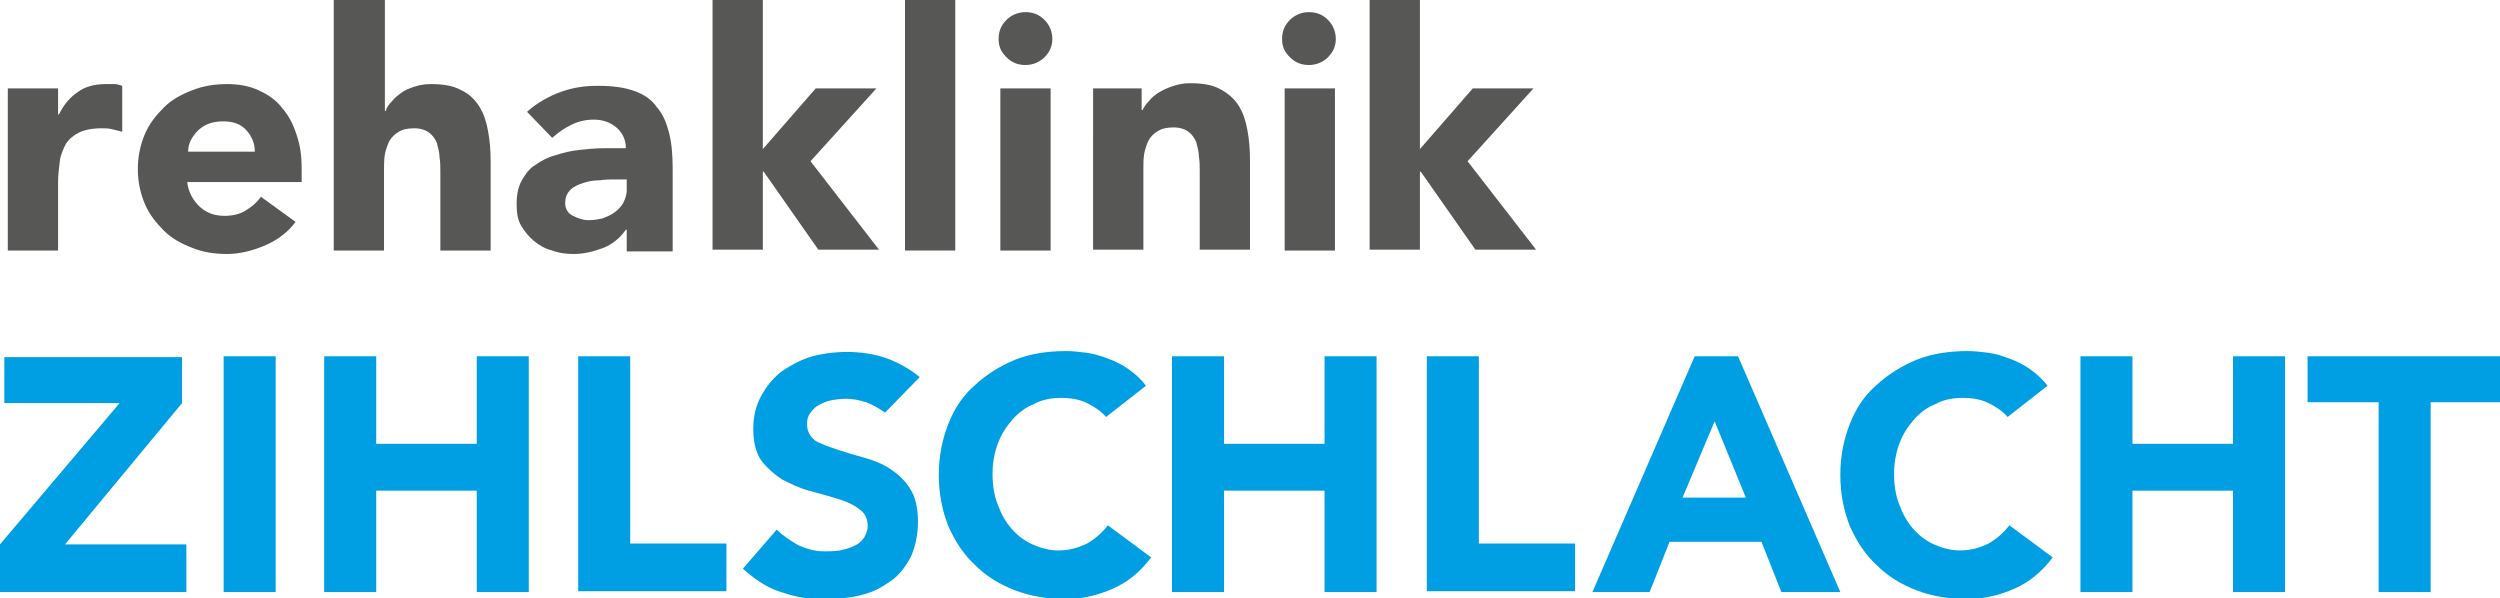 <?xml version="1.0" encoding="utf-8"?>
<!-- Generator: Adobe Illustrator 27.4.0, SVG Export Plug-In . SVG Version: 6.00 Build 0)  -->
<svg version="1.1" id="Ebene_1" xmlns="http://www.w3.org/2000/svg" xmlns:xlink="http://www.w3.org/1999/xlink" x="0px" y="0px"
	 viewBox="0 0 288.4 69" style="enable-background:new 0 0 288.4 69;" xml:space="preserve">
<style type="text/css">
	.st0{fill:#009FE3;}
	.st1{fill:#575756;}
</style>
<path class="st0" d="M0,62.8l13.8-16.3H0.5v-5.3H21v5.3L7.5,62.8h14v5.5H0V62.8z"/>
<path class="st0" d="M25.8,41.1h6v27.2h-6V41.1z"/>
<path class="st0" d="M37.4,41.1h6v10.1H55V41.1h6v27.2h-6V56.6H43.4v11.7h-6V41.1z"/>
<path class="st0" d="M66.7,41.1h6v21.6h11.1v5.5H66.7V41.1z"/>
<path class="st0" d="M127.6,48.1c-0.6-0.7-1.4-1.2-2.2-1.6s-1.8-0.6-3-0.6c-1.1,0-2.2,0.2-3.1,0.7c-1,0.4-1.8,1-2.5,1.8
	c-0.7,0.8-1.3,1.7-1.7,2.8c-0.4,1.1-0.6,2.2-0.6,3.5c0,1.3,0.2,2.5,0.6,3.5c0.4,1.1,0.9,2,1.6,2.8s1.5,1.4,2.4,1.8
	c0.9,0.4,1.9,0.7,3,0.7c1.2,0,2.3-0.3,3.3-0.8c0.9-0.5,1.8-1.3,2.4-2.1l5,3.7c-1.2,1.6-2.6,2.8-4.4,3.6c-1.8,0.8-3.6,1.2-5.4,1.2
	c-2.1,0-4.1-0.3-5.9-1c-1.8-0.7-3.3-1.6-4.6-2.9c-1.3-1.2-2.3-2.7-3.1-4.5c-0.7-1.8-1.1-3.7-1.1-5.9c0-2.2,0.4-4.1,1.1-5.9
	c0.7-1.8,1.7-3.3,3.1-4.5c1.3-1.2,2.9-2.2,4.6-2.9c1.8-0.7,3.7-1,5.9-1c0.8,0,1.6,0.1,2.4,0.2s1.7,0.4,2.5,0.7
	c0.8,0.3,1.6,0.7,2.3,1.2c0.7,0.5,1.4,1.1,2,1.9L127.6,48.1z"/>
<path class="st0" d="M135.2,41.1h6v10.1h11.6V41.1h6v27.2h-6V56.6h-11.6v11.7h-6V41.1z"/>
<path class="st0" d="M164.6,41.1h6v21.6h11.1v5.5h-17.1V41.1z"/>
<path class="st0" d="M240,41.1h6v10.1h11.6V41.1h6v27.2h-6V56.6H246v11.7h-6V41.1z"/>
<path class="st0" d="M231.6,48.1c-0.6-0.7-1.4-1.2-2.2-1.6s-1.8-0.6-3-0.6c-1.1,0-2.2,0.2-3.1,0.7c-1,0.4-1.8,1-2.5,1.8
	c-0.7,0.8-1.3,1.7-1.7,2.8c-0.4,1.1-0.6,2.2-0.6,3.5c0,1.3,0.2,2.5,0.6,3.5c0.4,1.1,0.9,2,1.6,2.8s1.5,1.4,2.4,1.8
	c0.9,0.4,1.9,0.7,3,0.7c1.2,0,2.3-0.3,3.3-0.8c0.9-0.5,1.8-1.3,2.4-2.1l5,3.7c-1.2,1.6-2.6,2.8-4.4,3.6c-1.8,0.8-3.6,1.2-5.4,1.2
	c-2.1,0-4.1-0.3-5.9-1c-1.8-0.7-3.3-1.6-4.6-2.9c-1.3-1.2-2.3-2.7-3.1-4.5c-0.7-1.8-1.1-3.7-1.1-5.9c0-2.2,0.4-4.1,1.1-5.9
	c0.7-1.8,1.7-3.3,3.1-4.5c1.3-1.2,2.9-2.2,4.6-2.9c1.8-0.7,3.7-1,5.9-1c0.8,0,1.6,0.1,2.4,0.2s1.7,0.4,2.5,0.7
	c0.8,0.3,1.6,0.7,2.3,1.2c0.7,0.5,1.4,1.1,2,1.9L231.6,48.1z"/>
<path class="st0" d="M195.5,41.1h5l11.8,27.2h-6.8l-2.3-5.8h-10.6l-2.3,5.8h-6.6L195.5,41.1z M197.8,48.6l-3.7,8.8h7.3L197.8,48.6z"
	/>
<path class="st0" d="M102.1,47.6c-0.7-0.5-1.4-0.9-2.2-1.2C99,46.1,98.2,46,97.5,46c-0.4,0-1.3,0.1-1.7,0.2
	c-0.5,0.1-0.9,0.3-1.3,0.5c-0.4,0.2-0.7,0.5-1,0.9c-0.3,0.4-0.4,0.8-0.4,1.3c0,0.8,0.3,1.4,0.9,1.9c0.6,0.4,1.8,0.8,2.7,1.1
	c0.9,0.3,1.9,0.6,3,0.9c1.1,0.3,2.1,0.7,3,1.3c0.9,0.6,1.7,1.3,2.3,2.3c0.6,0.9,0.9,2.2,0.9,3.8c0,1.5-0.3,2.8-0.8,4
	c-0.6,1.1-1.3,2.1-2.3,2.8c-1,0.7-2,1.3-3.3,1.6c-1.3,0.4-3.1,0.5-4.8,0.5c-2.1,0-3.4-0.4-4.9-0.9c-1.5-0.5-3-1.6-4.1-2.6l3.9-4.5
	c0.6,0.6,1.6,1.3,2.5,1.8c0.9,0.4,1.9,0.7,2.9,0.7c0.7,0,1.7,0,2.3-0.2c0.5-0.1,1-0.3,1.4-0.5c0.4-0.2,0.7-0.5,1-0.9
	c0.2-0.4,0.4-0.8,0.4-1.3c0-0.8-0.3-1.5-0.9-1.9c-0.6-0.5-1.4-0.9-2.4-1.2c-0.9-0.3-2.4-0.7-3.5-1c-1.1-0.3-2.1-0.8-3.1-1.3
	c-0.9-0.6-1.7-1.3-2.4-2.2c-0.6-0.9-0.9-2.1-0.9-3.6c0-1.5,0.3-2.7,0.9-3.8c0.6-1.1,1.3-2,2.3-2.8c1-0.7,2.1-1.3,3.3-1.7
	c1.3-0.4,2.9-0.6,4.3-0.6c1.5,0,3,0.2,4.5,0.7c1.4,0.5,2.8,1.3,3.9,2.2L102.1,47.6z"/>
<path class="st0" d="M274.3,46.4h-8.1v-5.3h22.3v5.3h-8.1v21.9h-6V46.4z"/>
<path class="st1" d="M0.9,10.2h5.8v3h0.1c0.6-1.2,1.3-2,2.2-2.6c0.8-0.6,1.9-0.9,3.2-0.9c0.3,0,0.7,0,1,0c0.3,0,0.6,0.1,0.9,0.2v5.3
	c-0.4-0.1-0.8-0.2-1.2-0.3s-0.8-0.1-1.2-0.1c-1.1,0-2,0.2-2.6,0.5c-0.6,0.3-1.1,0.7-1.5,1.3c-0.3,0.6-0.6,1.2-0.7,2
	c-0.1,0.8-0.2,1.6-0.2,2.5v7.8H0.9V10.2z"/>
<path class="st1" d="M34.1,25.6c-0.9,1.2-2.1,2.1-3.5,2.7c-1.4,0.6-2.9,1-4.4,1c-1.4,0-2.8-0.2-4-0.7c-1.3-0.5-2.4-1.1-3.3-2
	c-0.9-0.9-1.7-1.9-2.2-3.1c-0.5-1.2-0.8-2.5-0.8-4c0-1.5,0.3-2.8,0.8-4c0.5-1.2,1.3-2.2,2.2-3.1s2-1.5,3.3-2c1.3-0.5,2.6-0.7,4-0.7
	c1.3,0,2.5,0.2,3.6,0.7c1.1,0.5,2,1.1,2.7,2c0.8,0.9,1.3,1.9,1.7,3.1c0.4,1.2,0.6,2.3,0.6,4v1.5H21.6c0.1,1.1,0.7,2.2,1.5,2.9
	c0.8,0.7,1.7,1,2.8,1c0.9,0,1.8-0.2,2.4-0.6c0.7-0.4,1.3-0.9,1.8-1.6L34.1,25.6z M29.4,17.5c0-1-0.4-1.9-1.1-2.6
	c-0.7-0.7-1.6-0.9-2.6-0.9c-0.6,0-1.2,0.1-1.7,0.3c-0.5,0.2-0.9,0.5-1.2,0.8c-0.3,0.3-0.6,0.7-0.8,1.1c-0.2,0.4-0.3,0.9-0.3,1.3
	H29.4z"/>
<path class="st1" d="M44.4,0v12.8h0.1c0.1-0.4,0.3-0.7,0.7-1.1c0.3-0.4,0.7-0.7,1.1-1c0.4-0.3,0.9-0.5,1.5-0.7
	c0.6-0.2,1.2-0.3,1.9-0.3c1.5,0,2.6,0.2,3.5,0.7c0.9,0.4,1.6,1.1,2.1,1.9c0.5,0.8,0.8,1.7,1,2.8c0.2,1.1,0.3,2.2,0.3,3.5v10.3h-5.8
	v-9.1c0-0.5,0-1.1-0.1-1.7c0-0.6-0.2-1.1-0.3-1.6c-0.2-0.5-0.5-0.9-0.9-1.2c-0.4-0.3-1-0.5-1.7-0.5c-0.7,0-1.3,0.1-1.8,0.4
	c-0.5,0.3-0.8,0.6-1.1,1.1c-0.2,0.4-0.4,1-0.5,1.5c-0.1,0.6-0.1,1.2-0.1,1.8v9.3h-5.8V0H44.4z"/>
<path class="st1" d="M72.2,26.5L72.2,26.5c-0.7,1-1.6,1.7-2.6,2.1c-1.1,0.4-2.2,0.7-3.4,0.7c-0.9,0-1.7-0.1-2.5-0.4
	c-0.8-0.2-1.5-0.6-2.1-1.1c-0.6-0.5-1.1-1.1-1.5-1.8c-0.4-0.7-0.5-1.5-0.5-2.5c0-1.1,0.2-2,0.6-2.7c0.4-0.7,0.9-1.4,1.6-1.8
	c0.7-0.5,1.5-0.9,2.3-1.1c0.9-0.3,1.8-0.5,2.7-0.6s1.9-0.2,2.8-0.2c0.9,0,1.8,0,2.6,0c0-1-0.4-1.8-1.1-2.4c-0.7-0.6-1.6-0.9-2.6-0.9
	c-0.9,0-1.8,0.2-2.6,0.6c-0.8,0.4-1.4,0.8-2.2,1.5l-2.9-3c1.1-1,2.5-1.8,3.9-2.3c1.4-0.5,2.7-0.7,4.3-0.7c1.7,0,3.1,0.2,4.2,0.6
	c1.1,0.4,2,1,2.6,1.9c0.7,0.8,1.1,1.8,1.4,3c0.3,1.2,0.4,2.6,0.4,4.1v9.5h-5.3V26.5z M70.8,20.7c-0.4,0-1,0-1.6,0.1
	c-0.7,0-1.3,0.1-1.9,0.3c-0.6,0.2-1.1,0.4-1.5,0.8c-0.4,0.4-0.6,0.9-0.6,1.5c0,0.7,0.3,1.2,0.9,1.5c0.6,0.3,1.2,0.5,1.8,0.5
	c0.6,0,1.1-0.1,1.6-0.2c0.5-0.2,1-0.4,1.4-0.7c0.4-0.3,0.7-0.6,1-1.1c0.2-0.4,0.4-0.9,0.4-1.5v-1.2H70.8z"/>
<path class="st1" d="M82.2,0H88v17.2l0,0l6.1-7h7l-7.6,8.4l7.9,10.2h-7l-6.3-9H88v9h-5.8V0z"/>
<path class="st1" d="M158,0h5.8v17.2l0,0l6.1-7h7l-7.6,8.4l7.9,10.2h-7l-6.3-9h-0.1v9H158V0z"/>
<path class="st1" d="M104.4,0h5.8v28.9h-5.8V0z"/>
<path class="st1" d="M115.2,4.5c0-0.9,0.3-1.6,0.9-2.2c0.6-0.6,1.4-0.9,2.2-0.9c0.9,0,1.6,0.3,2.2,0.9c0.6,0.6,0.9,1.4,0.9,2.2
	s-0.3,1.5-0.9,2.1c-0.6,0.6-1.4,0.9-2.2,0.9c-0.9,0-1.6-0.3-2.2-0.9C115.5,6,115.2,5.4,115.2,4.5z M115.4,10.2h5.8v18.7h-5.8V10.2z"
	/>
<path class="st1" d="M147.9,4.5c0-0.9,0.3-1.6,0.9-2.2c0.6-0.6,1.4-0.9,2.2-0.9c0.9,0,1.6,0.3,2.2,0.9c0.6,0.6,0.9,1.4,0.9,2.2
	s-0.3,1.5-0.9,2.1c-0.6,0.6-1.4,0.9-2.2,0.9c-0.9,0-1.6-0.3-2.2-0.9C148.2,6,147.9,5.4,147.9,4.5z M148.2,10.2h5.8v18.7h-5.8V10.2z"
	/>
<path class="st1" d="M126.2,10.2h5.5v2.5h0.1c0.2-0.4,0.4-0.7,0.8-1.1c0.3-0.4,0.7-0.7,1.2-1c0.5-0.3,1-0.5,1.6-0.7
	c0.6-0.2,1.2-0.3,1.9-0.3c1.5,0,2.6,0.2,3.5,0.7s1.6,1.1,2.1,1.9c0.5,0.8,0.8,1.7,1,2.8c0.2,1.1,0.3,2.2,0.3,3.5v10.3h-5.8v-9.1
	c0-0.5,0-1.1-0.1-1.7c0-0.6-0.2-1.1-0.3-1.6c-0.2-0.5-0.5-0.9-0.9-1.2c-0.4-0.3-1-0.5-1.7-0.5s-1.3,0.1-1.8,0.4
	c-0.5,0.3-0.8,0.6-1.1,1.1c-0.2,0.4-0.4,1-0.5,1.5c-0.1,0.6-0.1,1.2-0.1,1.8v9.3h-5.8V10.2z"/>
</svg>
